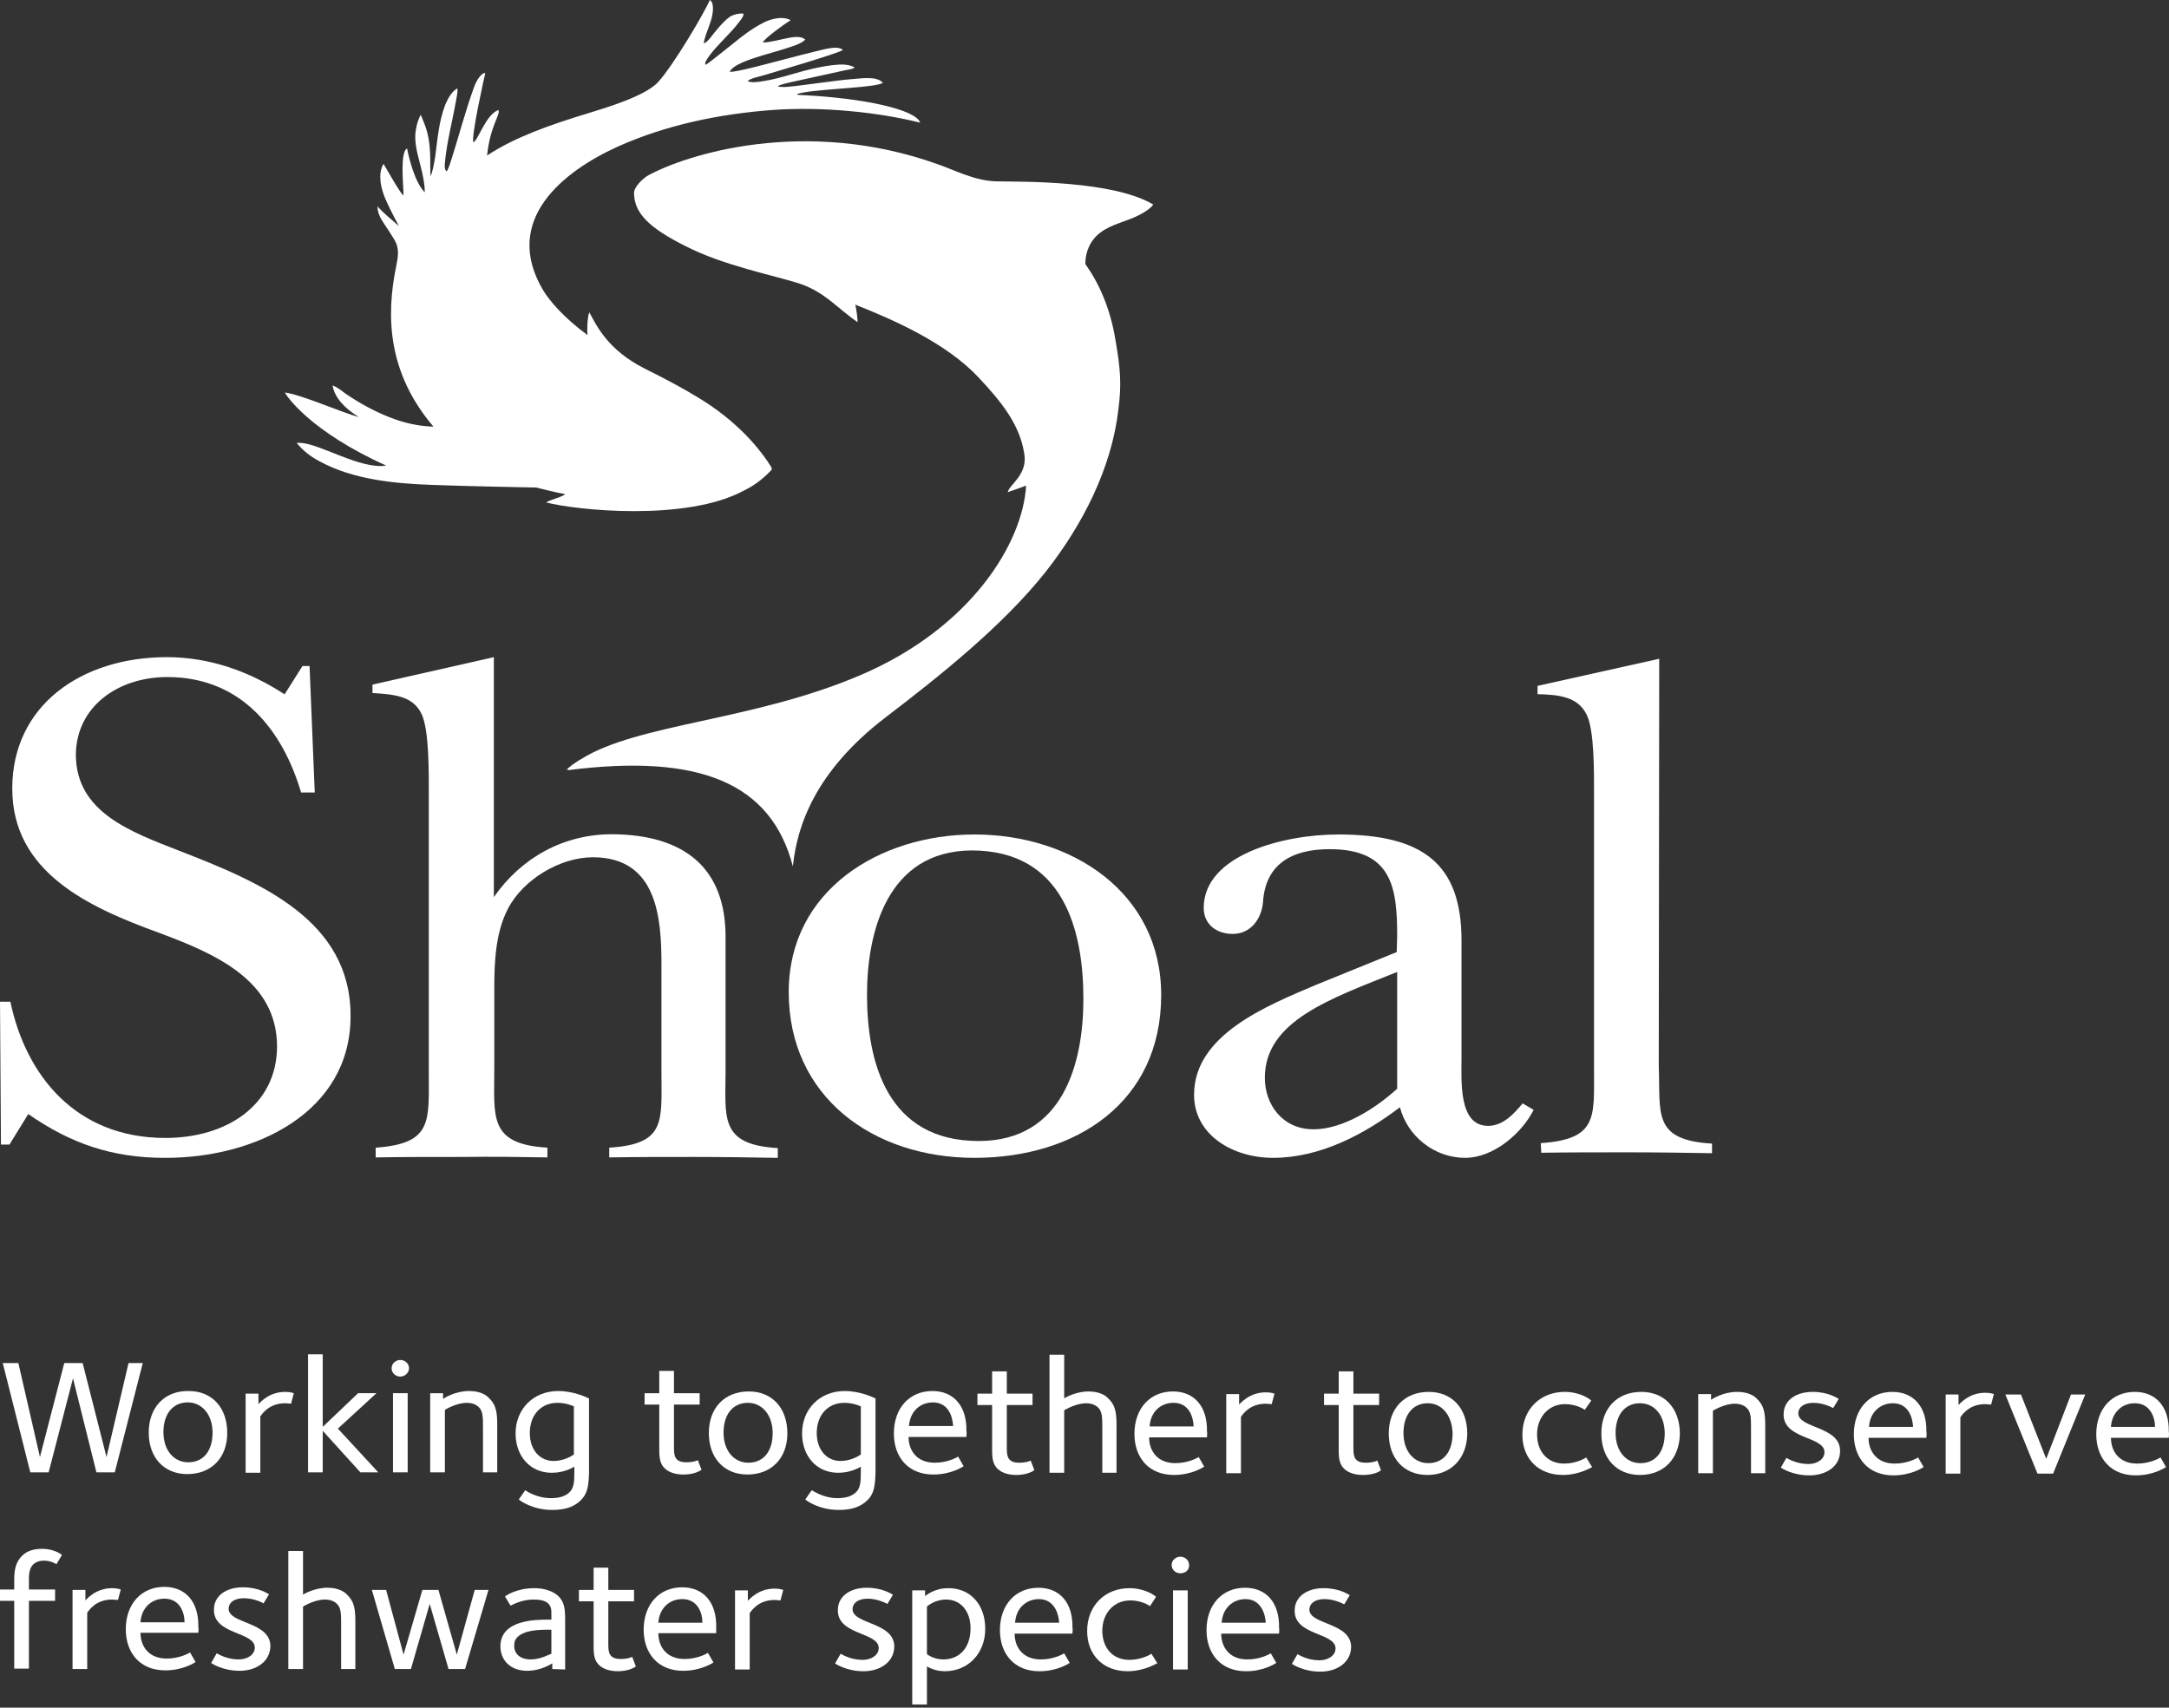<svg width="207" height="163" viewBox="0 0 207 163" fill="none" xmlns="http://www.w3.org/2000/svg">
<rect x="0" y="0" width="207" height="163" fill="#333333" stroke="none"/>
<path d="M10.954 140.538H9.201L6.966 131.566L4.644 140.538H2.892L0.263 130.105H1.752L3.812 139.077L6.134 130.105H7.886L10.165 139.077L12.268 130.105H13.626L10.954 140.538Z" fill="white"/>
<path d="M17.876 140.706C15.641 140.706 14.195 139.12 14.195 136.741C14.195 134.363 15.685 132.735 18.007 132.777C20.242 132.777 21.688 134.363 21.688 136.783C21.688 139.12 20.198 140.706 17.876 140.706ZM17.92 133.862C16.474 133.862 15.597 134.989 15.597 136.7C15.597 138.452 16.605 139.579 17.963 139.579C19.453 139.579 20.286 138.452 20.286 136.741C20.286 135.03 19.278 133.862 17.92 133.862Z" fill="white"/>
<path d="M27.778 133.986C27.691 133.986 27.428 133.944 27.209 133.944C25.631 133.944 24.974 135.029 24.843 135.196V140.579H23.44V133.026H24.667V134.028C24.755 133.944 25.631 132.859 27.209 132.859C27.778 132.859 27.997 132.985 28.041 132.985L27.778 133.986Z" fill="white"/>
<path d="M34.393 140.538L30.8 136.574V140.538H29.398V129.271H30.8V136.198L34.174 132.985H35.927L32.246 136.365L36.102 140.538H34.393Z" fill="white"/>
<path d="M38.206 131.399C37.724 131.399 37.373 131.024 37.373 130.606C37.373 130.147 37.767 129.813 38.206 129.813C38.688 129.813 39.038 130.189 39.038 130.606C39.038 131.024 38.644 131.399 38.206 131.399ZM37.505 140.538V132.985H38.907V140.538H37.505Z" fill="white"/>
<path d="M46.094 140.539V136.241C46.094 135.281 46.094 134.655 45.656 134.28C45.437 134.071 45.043 133.904 44.561 133.904C43.553 133.904 42.545 134.53 42.458 134.572V140.539H41.056V132.986H42.282V133.528C42.414 133.445 43.422 132.777 44.78 132.777C45.875 132.777 46.445 133.195 46.664 133.445C47.409 134.154 47.453 134.947 47.453 136.157V140.539H46.094Z" fill="white"/>
<path d="M55.383 143.251C54.77 143.835 53.937 144.127 52.71 144.127C50.826 144.127 49.643 143.251 49.512 143.126L50.125 142.25C50.257 142.333 51.221 143.001 52.579 143.001C53.455 143.001 53.937 142.792 54.288 142.5C54.77 142.083 54.813 141.499 54.813 140.539V139.996C54.682 140.08 53.849 140.581 52.666 140.581C50.52 140.581 49.205 138.911 49.205 136.825C49.205 134.53 50.87 132.777 53.28 132.777C54.77 132.777 56.04 133.403 56.215 133.487V140.581C56.172 141.832 56.084 142.584 55.383 143.251ZM54.77 134.238C54.638 134.196 54.069 133.904 53.192 133.904C51.659 133.904 50.563 135.031 50.563 136.783C50.563 138.411 51.527 139.454 52.842 139.454C53.849 139.454 54.682 138.911 54.77 138.828V134.238Z" fill="white"/>
<path d="M65.24 140.748C64.539 140.748 63.882 140.581 63.444 140.164C62.874 139.621 62.918 138.87 62.918 137.952V134.071H61.516V132.987H62.918V130.858H64.32V132.987H66.773V134.071H64.32V138.161C64.32 138.912 64.364 139.58 65.503 139.58C66.16 139.58 66.554 139.413 66.598 139.371L66.949 140.289C66.817 140.414 66.204 140.748 65.24 140.748Z" fill="white"/>
<path d="M71.33 140.746C69.095 140.746 67.649 139.16 67.649 136.782C67.649 134.403 69.139 132.817 71.461 132.817C73.696 132.817 75.142 134.403 75.142 136.823C75.142 139.16 73.652 140.746 71.33 140.746ZM71.374 133.902C69.928 133.902 69.052 135.029 69.052 136.74C69.052 138.492 70.059 139.619 71.418 139.619C72.907 139.619 73.74 138.492 73.74 136.782C73.74 135.071 72.732 133.902 71.374 133.902Z" fill="white"/>
<path d="M82.723 143.251C82.109 143.835 81.277 144.127 80.05 144.127C78.166 144.127 76.983 143.251 76.852 143.126L77.465 142.25C77.597 142.291 78.56 143.001 79.919 143.001C80.795 143.001 81.277 142.792 81.627 142.5C82.109 142.083 82.153 141.499 82.153 140.539V139.996C82.022 140.08 81.189 140.581 80.006 140.581C77.859 140.581 76.545 138.911 76.545 136.825C76.545 134.53 78.21 132.777 80.62 132.777C82.109 132.777 83.38 133.403 83.555 133.487V140.581C83.511 141.832 83.424 142.625 82.723 143.251ZM82.153 134.238C82.022 134.196 81.452 133.904 80.576 133.904C79.042 133.904 77.947 135.031 77.947 136.783C77.947 138.411 78.911 139.454 80.225 139.454C81.233 139.454 82.066 138.911 82.153 138.828V134.238Z" fill="white"/>
<path d="M92.229 137.159H86.709C86.709 138.452 87.497 139.621 89.206 139.621C90.433 139.621 91.309 139.12 91.441 139.037L91.966 139.955C91.835 140.038 90.74 140.747 89.075 140.747C86.665 140.747 85.307 139.078 85.307 136.825C85.307 134.405 86.796 132.777 88.987 132.777C91.003 132.777 92.273 134.196 92.229 136.575C92.273 136.742 92.229 137.034 92.229 137.159ZM89.031 133.862C87.804 133.862 86.84 134.739 86.752 136.116H90.959C90.915 135.239 90.521 133.862 89.031 133.862Z" fill="white"/>
<path d="M97.007 140.789C96.305 140.789 95.648 140.622 95.21 140.205C94.641 139.662 94.684 138.911 94.684 137.993V134.113H93.282V133.028H94.684V130.899H96.086V133.028H98.54V134.113H96.086V138.202C96.086 138.953 96.13 139.621 97.269 139.621C97.927 139.621 98.321 139.454 98.365 139.412L98.715 140.33C98.628 140.413 98.014 140.789 97.007 140.789Z" fill="white"/>
<path d="M105.199 140.579V136.281C105.199 135.321 105.199 134.695 104.761 134.32C104.542 134.111 104.147 133.944 103.665 133.944C102.658 133.944 101.65 134.57 101.562 134.612V140.579H100.16V129.312H101.562V133.485C101.65 133.402 102.701 132.818 103.884 132.818C104.98 132.818 105.549 133.235 105.768 133.485C106.513 134.195 106.557 134.988 106.557 136.198V140.579H105.199Z" fill="white"/>
<path d="M115.188 137.199H109.668C109.668 138.492 110.456 139.661 112.165 139.661C113.392 139.661 114.268 139.16 114.4 139.077L114.925 139.995C114.794 140.078 113.699 140.788 112.034 140.788C109.624 140.788 108.266 139.118 108.266 136.865C108.266 134.445 109.755 132.817 111.946 132.817C113.962 132.817 115.232 134.236 115.188 136.615C115.232 136.782 115.188 137.032 115.188 137.199ZM111.99 133.902C110.763 133.902 109.799 134.779 109.712 136.156H113.918C113.874 135.238 113.48 133.902 111.99 133.902Z" fill="white"/>
<path d="M121.366 134.029C121.278 134.029 121.015 133.987 120.796 133.987C119.219 133.987 118.562 135.072 118.43 135.239V140.622H117.028V133.069H118.255V134.071C118.343 133.987 119.219 132.902 120.796 132.902C121.366 132.902 121.585 133.028 121.629 133.028L121.366 134.029Z" fill="white"/>
<path d="M130.085 140.789C129.384 140.789 128.726 140.622 128.288 140.205C127.719 139.662 127.762 138.911 127.762 137.993V134.113H126.36V133.028H127.762V130.899H129.164V133.028H131.618V134.113H129.164V138.202C129.164 138.953 129.208 139.621 130.347 139.621C131.005 139.621 131.399 139.454 131.443 139.412L131.793 140.33C131.706 140.455 131.092 140.789 130.085 140.789Z" fill="white"/>
<path d="M136.22 140.788C133.985 140.788 132.539 139.202 132.539 136.824C132.539 134.445 134.029 132.859 136.351 132.859C138.586 132.859 140.031 134.445 140.031 136.865C139.988 139.202 138.498 140.788 136.22 140.788ZM136.263 133.944C134.817 133.944 133.941 135.071 133.941 136.782C133.941 138.534 134.949 139.661 136.307 139.661C137.797 139.661 138.629 138.534 138.629 136.824C138.586 135.113 137.622 133.944 136.263 133.944Z" fill="white"/>
<path d="M149.145 140.788C146.866 140.788 145.289 139.286 145.289 136.949C145.289 134.529 146.998 132.859 149.32 132.859C150.81 132.859 151.774 133.569 151.861 133.694L151.248 134.57C151.116 134.487 150.415 134.028 149.364 134.028C147.743 134.028 146.691 135.321 146.691 136.907C146.691 138.576 147.699 139.703 149.276 139.703C150.459 139.703 151.335 139.16 151.379 139.119L151.949 140.037C151.905 140.037 150.766 140.788 149.145 140.788Z" fill="white"/>
<path d="M156.508 140.788C154.273 140.788 152.827 139.202 152.827 136.824C152.827 134.445 154.317 132.859 156.639 132.859C158.874 132.859 160.319 134.445 160.319 136.865C160.276 139.244 158.786 140.788 156.508 140.788ZM156.508 133.944C155.062 133.944 154.185 135.071 154.185 136.782C154.185 138.534 155.193 139.661 156.551 139.661C158.041 139.661 158.874 138.534 158.874 136.824C158.874 135.113 157.91 133.944 156.508 133.944Z" fill="white"/>
<path d="M167.109 140.621V136.323C167.109 135.363 167.109 134.737 166.671 134.362C166.452 134.153 166.057 133.986 165.575 133.986C164.568 133.986 163.56 134.612 163.472 134.654V140.621H162.07V133.068H163.297V133.61C163.429 133.527 164.436 132.859 165.795 132.859C166.89 132.859 167.46 133.277 167.679 133.527C168.423 134.236 168.467 135.029 168.467 136.239V140.621H167.109Z" fill="white"/>
<path d="M172.675 140.829C171.097 140.829 170.046 140.162 169.958 140.078L170.484 139.16C170.659 139.244 171.448 139.745 172.587 139.745C173.419 139.745 174.12 139.286 174.12 138.618C174.12 137.074 170.177 137.408 170.221 134.988C170.221 133.694 171.36 132.859 172.981 132.859C174.515 132.859 175.391 133.485 175.479 133.527L174.953 134.403C174.865 134.362 174.033 133.903 173.069 133.903C172.105 133.903 171.623 134.362 171.623 134.904C171.623 136.365 175.61 136.114 175.61 138.493C175.61 139.995 174.252 140.829 172.675 140.829Z" fill="white"/>
<path d="M183.847 137.241H178.326C178.326 138.534 179.115 139.703 180.823 139.703C182.05 139.703 182.926 139.202 183.058 139.119L183.584 140.037C183.452 140.12 182.357 140.829 180.692 140.829C178.282 140.829 176.924 139.16 176.924 136.907C176.924 134.487 178.414 132.859 180.604 132.859C182.62 132.859 183.89 134.278 183.847 136.657C183.89 136.824 183.847 137.074 183.847 137.241ZM180.648 133.944C179.421 133.944 178.457 134.821 178.37 136.198H182.576C182.532 135.321 182.138 133.944 180.648 133.944Z" fill="white"/>
<path d="M190.024 134.07C189.937 134.07 189.674 134.028 189.455 134.028C187.877 134.028 187.22 135.113 187.089 135.28V140.663H185.687V133.11H186.913V134.112C187.001 134.028 187.877 132.943 189.455 132.943C190.024 132.943 190.243 133.069 190.287 133.069L190.024 134.07Z" fill="white"/>
<path d="M195.939 140.662H194.449L191.382 133.109H192.872L195.281 139.243L197.647 133.109H199.006L195.939 140.662Z" fill="white"/>
<path d="M206.98 137.241H201.46C201.46 138.534 202.248 139.703 203.957 139.703C205.184 139.703 206.06 139.202 206.192 139.119L206.717 140.037C206.586 140.12 205.491 140.829 203.826 140.829C201.416 140.829 200.058 139.16 200.058 136.907C200.058 134.487 201.547 132.859 203.738 132.859C205.754 132.859 207.024 134.278 206.98 136.657C207.024 136.824 206.98 137.116 206.98 137.241ZM203.738 133.944C202.511 133.944 201.547 134.821 201.46 136.198H205.666C205.666 135.321 205.228 133.944 203.738 133.944Z" fill="white"/>
<path d="M5.389 149.3C5.302 149.259 4.82 148.967 4.206 148.967C3.768 148.967 3.418 149.092 3.155 149.342C2.76 149.759 2.76 150.385 2.76 150.803V151.721H5.258V152.806H2.76V159.273H1.358V152.806H0V151.721H1.358V150.803C1.358 149.968 1.446 149.133 2.147 148.466C2.585 148.048 3.198 147.84 4.031 147.84C5.126 147.84 5.827 148.341 5.915 148.424L5.389 149.3Z" fill="white"/>
<path d="M11.261 152.721C11.173 152.721 10.91 152.68 10.691 152.68C9.114 152.68 8.456 153.765 8.325 153.932V159.314H6.923V151.762H8.15V152.763C8.237 152.68 9.114 151.595 10.691 151.595C11.261 151.595 11.48 151.72 11.523 151.72L11.261 152.721Z" fill="white"/>
<path d="M18.928 155.852H13.407C13.407 157.146 14.196 158.314 15.904 158.314C17.131 158.314 18.008 157.813 18.139 157.73L18.665 158.648C18.533 158.731 17.438 159.441 15.773 159.441C13.363 159.441 12.005 157.772 12.005 155.518C12.005 153.098 13.495 151.471 15.685 151.471C17.701 151.471 18.971 152.889 18.928 155.268C18.971 155.477 18.928 155.727 18.928 155.852ZM15.685 152.597C14.459 152.597 13.495 153.474 13.407 154.851H17.613C17.613 153.933 17.175 152.597 15.685 152.597Z" fill="white"/>
<path d="M22.871 159.482C21.294 159.482 20.242 158.814 20.154 158.731L20.68 157.813C20.855 157.896 21.644 158.397 22.783 158.397C23.616 158.397 24.317 157.938 24.317 157.27C24.317 155.726 20.373 156.06 20.417 153.64C20.417 152.346 21.556 151.512 23.177 151.512C24.711 151.512 25.587 152.138 25.675 152.179L25.149 153.056C25.062 152.972 24.229 152.555 23.265 152.555C22.301 152.555 21.819 153.014 21.819 153.556C21.819 155.017 25.806 154.767 25.806 157.145C25.763 158.647 24.404 159.482 22.871 159.482Z" fill="white"/>
<path d="M32.555 159.315V155.016C32.555 154.057 32.555 153.431 32.117 153.055C31.898 152.847 31.504 152.68 31.022 152.68C30.014 152.68 29.006 153.306 28.919 153.347V159.315H27.517V148.048H28.919V152.221C29.006 152.137 30.058 151.553 31.241 151.553C32.336 151.553 32.906 151.97 33.125 152.221C33.87 152.93 33.914 153.723 33.914 154.933V159.315H32.555Z" fill="white"/>
<path d="M44.385 159.315H42.807L41.011 153.097L39.215 159.315H37.681L35.49 151.762H36.849L38.514 157.938L40.31 151.762H41.843L43.596 157.938L45.305 151.762H46.619L44.385 159.315Z" fill="white"/>
<path d="M52.709 159.314V158.772C52.621 158.814 51.657 159.481 50.299 159.481C48.766 159.481 47.758 158.522 47.758 157.145C47.758 154.641 51.044 154.599 52.271 154.599H52.621V154.098C52.621 153.681 52.621 153.347 52.315 153.055C52.008 152.763 51.482 152.68 50.913 152.68C49.73 152.68 48.853 153.222 48.722 153.264L48.196 152.388C48.284 152.304 49.291 151.595 51 151.595C51.876 151.595 52.753 151.845 53.279 152.346C53.848 152.888 53.936 153.556 53.936 154.599V159.356L52.709 159.314ZM52.621 155.559C52.402 155.559 52.227 155.559 52.227 155.559C50.956 155.559 49.949 155.726 49.423 156.227C49.16 156.477 49.072 156.727 49.072 157.103C49.072 157.854 49.642 158.396 50.65 158.396C51.614 158.396 52.446 157.896 52.621 157.854V155.559Z" fill="white"/>
<path d="M58.974 159.523C58.273 159.523 57.616 159.356 57.178 158.939C56.608 158.397 56.652 157.646 56.652 156.728V152.847H55.25V151.762H56.652V149.634H58.054V151.762H60.508V152.847H58.054V156.936C58.054 157.687 58.098 158.355 59.237 158.355C59.894 158.355 60.289 158.188 60.333 158.146L60.683 159.064C60.595 159.148 59.982 159.523 58.974 159.523Z" fill="white"/>
<path d="M68.351 155.893H62.831C62.831 157.187 63.619 158.355 65.328 158.355C66.555 158.355 67.431 157.854 67.563 157.771L68.089 158.689C67.957 158.772 66.862 159.482 65.197 159.482C62.787 159.482 61.429 157.813 61.429 155.559C61.429 153.139 62.918 151.512 65.109 151.512C67.125 151.512 68.395 152.93 68.351 155.309C68.351 155.518 68.351 155.768 68.351 155.893ZM65.109 152.638C63.882 152.638 62.918 153.515 62.831 154.892H67.037C67.037 153.974 66.599 152.638 65.109 152.638Z" fill="white"/>
<path d="M74.484 152.763C74.397 152.763 74.134 152.722 73.915 152.722C72.337 152.722 71.68 153.807 71.549 153.974V159.356H70.147V151.804H71.373V152.805C71.461 152.722 72.337 151.637 73.915 151.637C74.484 151.637 74.703 151.762 74.747 151.762L74.484 152.763Z" fill="white"/>
<path d="M82.415 159.525C80.837 159.525 79.786 158.857 79.698 158.774L80.224 157.856C80.399 157.939 81.188 158.44 82.327 158.44C83.16 158.44 83.861 157.981 83.861 157.313C83.861 155.769 79.917 156.103 79.961 153.683C79.961 152.389 81.1 151.555 82.722 151.555C84.255 151.555 85.131 152.181 85.219 152.222L84.693 153.099C84.606 153.057 83.773 152.598 82.809 152.598C81.845 152.598 81.363 153.057 81.363 153.599C81.363 155.06 85.35 154.809 85.35 157.188C85.306 158.69 83.948 159.525 82.415 159.525Z" fill="white"/>
<path d="M90.171 159.523C89.164 159.523 88.55 159.106 88.463 159.064V162.694H87.061V151.803H88.287V152.346C88.419 152.262 89.164 151.595 90.522 151.595C92.625 151.595 94.027 153.18 94.027 155.475C94.027 157.854 92.362 159.523 90.171 159.523ZM90.303 152.68C89.207 152.68 88.506 153.306 88.463 153.347V157.896C88.594 157.979 89.12 158.396 90.04 158.396C91.573 158.396 92.625 157.27 92.625 155.434C92.625 153.765 91.661 152.68 90.303 152.68Z" fill="white"/>
<path d="M102.351 155.936H96.831C96.831 157.23 97.619 158.398 99.328 158.398C100.555 158.398 101.431 157.897 101.563 157.814L102.089 158.732C101.957 158.815 100.862 159.525 99.197 159.525C96.787 159.525 95.429 157.856 95.429 155.602C95.429 153.182 96.918 151.555 99.109 151.555C101.125 151.555 102.395 152.973 102.351 155.352C102.395 155.519 102.351 155.769 102.351 155.936ZM99.153 152.64C97.926 152.64 96.962 153.516 96.875 154.893H101.081C101.037 154.017 100.599 152.64 99.153 152.64Z" fill="white"/>
<path d="M107.609 159.523C105.33 159.523 103.753 158.021 103.753 155.684C103.753 153.264 105.462 151.595 107.784 151.595C109.274 151.595 110.238 152.304 110.325 152.429L109.756 153.306C109.624 153.222 108.923 152.763 107.872 152.763C106.25 152.763 105.199 154.057 105.199 155.642C105.199 157.312 106.207 158.438 107.784 158.438C108.967 158.438 109.843 157.896 109.887 157.854L110.457 158.772C110.413 158.73 109.274 159.523 107.609 159.523Z" fill="white"/>
<path d="M112.649 150.176C112.167 150.176 111.816 149.801 111.816 149.384C111.816 148.925 112.211 148.591 112.649 148.591C113.131 148.591 113.481 148.966 113.481 149.384C113.525 149.843 113.131 150.176 112.649 150.176ZM111.948 159.357V151.804H113.35V159.357H111.948Z" fill="white"/>
<path d="M122.067 155.936H116.547C116.547 157.23 117.335 158.398 119.044 158.398C120.271 158.398 121.147 157.897 121.279 157.814L121.804 158.732C121.673 158.815 120.578 159.525 118.913 159.525C116.503 159.525 115.145 157.856 115.145 155.602C115.145 153.182 116.634 151.555 118.825 151.555C120.84 151.555 122.111 152.973 122.067 155.352C122.111 155.519 122.067 155.811 122.067 155.936ZM118.869 152.64C117.642 152.64 116.678 153.516 116.59 154.893H120.797C120.753 154.017 120.315 152.64 118.869 152.64Z" fill="white"/>
<path d="M126.011 159.565C124.434 159.565 123.383 158.897 123.295 158.814L123.821 157.896C123.996 157.979 124.785 158.48 125.924 158.48C126.756 158.48 127.457 158.021 127.457 157.353C127.457 155.809 123.514 156.143 123.558 153.723C123.558 152.429 124.697 151.595 126.318 151.595C127.852 151.595 128.728 152.221 128.816 152.262L128.29 153.139C128.202 153.097 127.37 152.638 126.406 152.638C125.442 152.638 124.96 153.097 124.96 153.639C124.96 155.1 128.947 154.85 128.947 157.228C128.903 158.73 127.545 159.565 126.011 159.565Z" fill="white"/>
<path d="M147.089 110.034C149.542 109.992 152.303 109.992 155.238 109.992C158.174 109.992 160.934 110.034 163.388 110.076V109.158C157.648 108.824 158.481 106.278 158.305 101.73L158.349 62.881L146.738 65.468V66.261C148.798 66.303 150.594 66.511 151.426 68.222C152.171 69.683 152.127 73.897 152.127 75.608V102.106C152.127 106.654 152.478 108.74 147.045 109.116L147.089 110.034Z" fill="white"/>
<path d="M52.243 110.478V109.548C46.605 109.21 47.173 106.632 47.173 102.026V94.335C47.173 91.758 47.304 88.969 48.484 86.729C49.927 83.94 53.467 81.828 56.571 81.828C62.733 81.828 63.127 87.617 63.127 92.096V102.449C63.127 107.055 63.564 109.21 58.144 109.548V110.478C60.592 110.435 63.302 110.435 66.186 110.435C69.071 110.435 71.781 110.478 74.229 110.52V109.59C68.59 109.252 69.246 106.674 69.246 102.068V89.434C69.246 82.799 65.269 79.672 58.406 79.63C53.773 79.63 49.752 81.87 47.13 85.631V62.727L35.547 65.347V66.15C37.557 66.277 39.393 66.404 40.224 68.136C40.967 69.615 40.923 73.883 40.923 75.616V102.449C40.923 107.055 41.273 109.168 35.853 109.548V110.478C38.3 110.435 41.054 110.435 43.983 110.435C47.042 110.393 49.796 110.435 52.243 110.478Z" fill="white"/>
<path d="M0.001 95.616H0.99C2.474 102.667 7.24 108.62 15.784 108.62C21.584 108.62 26.396 105.538 26.441 99.922C26.441 93.59 20.595 91.056 15.154 89.03C8.41 86.581 1.17 83.246 1.17 75.267C1.17 67.329 7.78 62.727 15.919 62.727C20.011 62.727 23.788 64.079 27.16 66.274L28.869 63.572H29.543L30.038 75.647H28.734C27.025 69.863 23.158 64.627 15.964 64.627C11.197 64.627 7.285 67.498 7.24 72.016C7.24 77.546 12.501 79.404 17.133 81.219C24.867 84.217 33.5 87.848 33.455 97.009C33.455 106.171 24.372 110.562 15.694 110.519C10.658 110.519 6.701 109.126 2.699 106.34L0.9 109.253H0.091L0.001 95.616Z" fill="white"/>
<path d="M110.819 94.983C110.819 105.203 102.72 110.519 93.001 110.519C83.327 110.519 75.273 104.709 75.273 94.695C75.273 84.969 83.957 79.653 93.001 79.653C102.27 79.653 110.819 85.175 110.819 94.983ZM82.743 94.942C82.743 101.412 84.677 108.912 93.406 108.912C101.505 108.912 103.395 101.412 103.395 95.354C103.395 88.802 101.505 81.178 92.731 81.178C84.632 81.219 82.743 89.049 82.743 94.942Z" fill="white"/>
<path d="M133.34 89.35C133.34 84.729 132.858 81.056 126.893 81.056C123.253 81.056 120.754 82.501 120.534 86.132C120.403 87.617 119.438 89.144 117.64 89.144C116.061 89.144 114.877 88.195 114.877 86.668C114.877 81.634 122.42 79.653 127.727 79.653C135.752 79.653 139.48 82.418 139.48 89.763V100.863C139.48 103.215 139.173 107.466 142.023 107.466C143.471 107.466 144.523 106.269 145.313 105.32L146.365 105.939C145.225 108.208 142.506 110.519 139.831 110.519C136.849 110.519 134.305 108.415 133.603 105.691C130.183 108.291 125.972 110.519 121.499 110.519C117.64 110.519 113.956 108.332 113.956 104.495C113.956 98.759 120.929 95.994 125.578 94.013L133.296 90.877L133.34 89.35ZM133.34 92.775C126.981 95.334 120.71 97.438 120.71 102.885C120.71 105.402 122.376 107.796 125.358 107.796C128.165 107.796 131.323 105.774 133.34 103.917V92.775Z" fill="white"/>
<path d="M60.509 18.397C60.509 20.316 61.911 21.735 65.416 23.488C69.053 25.365 74.048 26.325 76.326 27.076C78.78 27.911 79.875 29.413 81.847 30.748C81.847 30.456 81.759 29.663 81.628 29.079C85.308 30.54 90.259 32.709 93.37 36.006C95.517 38.301 97.314 40.471 97.752 43.308C98.102 45.311 96.306 46.271 96.174 46.98C96.569 46.855 97.927 46.355 97.927 46.355C97.62 51.821 92.669 59.958 82.066 64.465C71.769 68.846 60.86 69.055 55.427 72.477C55.12 72.644 54.857 72.852 54.594 73.019C54.419 73.186 54.2 73.311 54.068 73.478L54.244 73.436C54.2 73.478 54.2 73.52 54.156 73.52C66.819 71.892 73.61 74.772 75.669 82.7C76.063 78.819 77.816 73.603 84.52 68.471C89.602 64.59 95.649 59.791 99.767 54.617C103.316 50.11 106.076 44.727 106.734 39.094C107.04 36.715 106.953 35.255 106.427 32.292C105.945 29.455 104.937 27.118 103.579 25.198C103.579 24.072 104.017 22.945 105.025 22.194C106.12 21.359 107.566 21.151 108.793 20.483C109.275 20.233 109.801 19.899 110.064 19.523C106.208 17.228 97.664 17.353 95.123 17.312C93.02 17.27 91.092 16.227 89.514 15.684C76.852 11.136 65.46 14.725 61.736 16.811C60.816 17.479 60.509 18.105 60.509 18.397Z" fill="white"/>
<path d="M61.491 35.163C58.021 33.407 56.937 31.107 56.243 29.811C56.026 30.313 56.026 31.776 56.069 31.985C53.857 30.355 52.469 28.766 51.819 27.679C47.872 20.989 53.771 16.348 58.932 14.007C63.573 11.916 68.691 10.871 73.766 10.495C78.494 10.16 83.785 10.704 87.819 11.707C87.385 10.453 82.484 9.366 76.499 9.073C76.325 9.073 76.065 9.073 76.065 8.989C76.108 8.947 76.455 8.864 76.715 8.822C78.884 8.446 83.612 8.362 84.262 7.902C83.655 7.233 82.267 7.484 81.139 7.568C79.968 7.651 76.325 8.195 75.241 8.279C74.937 8.32 74.373 8.32 74.243 8.237C74.286 8.153 74.677 8.028 75.414 7.86C77.106 7.484 78.841 7.108 80.532 6.732C80.836 6.648 81.313 6.648 81.573 6.439C80.923 6.063 80.055 6.146 79.361 6.23C76.759 6.564 74.85 7.442 72.898 7.735C72.118 7.86 71.727 7.902 71.337 7.735C71.684 7.484 71.944 7.442 72.725 7.233C73.549 6.982 80.012 5.101 80.445 4.766C79.882 4.265 78.364 4.808 77.713 4.934C76.802 5.143 72.595 6.272 71.684 6.481C70.817 6.69 70.079 6.857 69.645 6.857C69.776 6.522 70.253 6.23 70.903 5.937C72.421 5.31 74.026 4.975 75.588 4.432C76.238 4.223 76.715 3.972 76.846 3.763C76.499 3.512 76.108 3.47 75.371 3.596C74.633 3.721 73.506 4.056 72.812 4.056C72.855 3.721 74.98 2.216 75.457 1.923C74.503 1.422 73.202 1.965 72.768 2.216C72.335 2.425 71.641 2.843 70.773 3.512C70.123 4.014 67.78 5.937 67.347 6.188C67.216 6.063 67.39 5.728 67.737 5.268C68.518 4.223 69.732 3.178 70.513 2.132C70.86 1.714 70.99 1.463 70.947 1.296C70.47 1.254 69.862 1.422 69.559 1.672C68.908 2.174 68.257 3.01 67.737 3.679C67.52 3.93 67.347 4.097 67.173 4.139C67.173 3.93 67.26 3.638 67.39 3.261C67.65 2.509 68.041 1.672 68.041 0.836C68.041 0.46 67.997 0.167 67.737 0C67.347 1.003 64.267 6.272 62.749 7.902C61.448 9.198 57.978 10.244 56.2 10.787C52.339 11.958 49.086 13.129 46.484 14.843C46.788 11.958 47.785 10.954 47.568 10.495C46.354 10.954 45.66 13.338 45.183 13.588C44.922 13.087 46.31 6.982 46.31 6.982C46.05 6.899 45.53 7.484 45.226 8.362C44.359 10.745 43.751 13.17 42.971 15.554C42.927 15.721 42.71 16.306 42.624 16.348C42.407 16.223 42.45 15.763 42.45 15.637C42.624 13.588 43.188 11.54 43.535 9.533C43.665 8.864 43.708 8.446 43.621 8.446C43.144 8.738 42.797 9.282 42.493 9.993C41.886 11.582 41.756 13.254 41.539 14.926C41.409 15.721 41.279 16.39 41.106 16.808C41.062 16.808 41.062 15.47 41.062 15.386C41.062 14.216 40.975 13.045 40.542 11.916C40.412 11.582 40.282 11.247 40.151 10.954C39.804 11.623 39.674 12.292 39.631 12.878C39.587 14.09 40.021 15.261 40.282 16.432C40.412 17.059 40.542 17.686 40.542 18.355C39.631 17.477 39.067 15.261 38.85 14.174C38.503 14.341 38.33 15.219 38.46 17.519C38.503 18.104 38.503 18.313 38.503 18.648C38.243 18.564 36.725 15.805 36.595 15.637C36.378 16.014 36.291 16.432 36.291 16.892C36.291 17.979 36.768 19.024 37.245 19.985C37.506 20.529 37.809 21.073 38.069 21.574C37.636 21.198 36.465 20.236 36.031 19.693C36.031 20.195 36.204 20.613 36.421 20.989C36.638 21.365 37.722 22.87 37.852 23.33C38.069 23.957 37.983 24.585 37.809 25.421C36.812 30.271 37.028 35.623 41.366 40.724C39.891 40.682 38.46 40.347 37.115 39.804C35.641 39.218 34.296 38.466 32.995 37.588C32.604 37.295 32.214 36.961 31.737 36.793C31.954 38.09 33.125 39.135 34.252 39.804C32.604 39.386 28.918 37.713 27.183 37.462C27.399 37.88 29.655 41.184 36.855 44.445C34.383 44.821 30.566 42.354 28.657 42.271C28.527 42.271 28.441 42.271 28.31 42.271C28.874 42.981 29.655 43.609 30.566 44.069C33.732 45.783 37.679 46.159 41.236 46.285C44.272 46.41 51.168 46.535 51.168 46.535C52.079 46.744 52.947 46.995 53.944 47.163C53.641 47.455 52.469 47.706 52.123 47.957C54.985 48.709 65.525 49.797 70.99 46.828C71.858 46.41 72.638 45.866 73.462 45.03C73.636 44.863 73.723 44.779 73.593 44.57C73.462 44.361 71.944 41.727 68.474 39.177C67.91 38.758 66.132 37.462 61.491 35.163Z" fill="white"/>
</svg>
